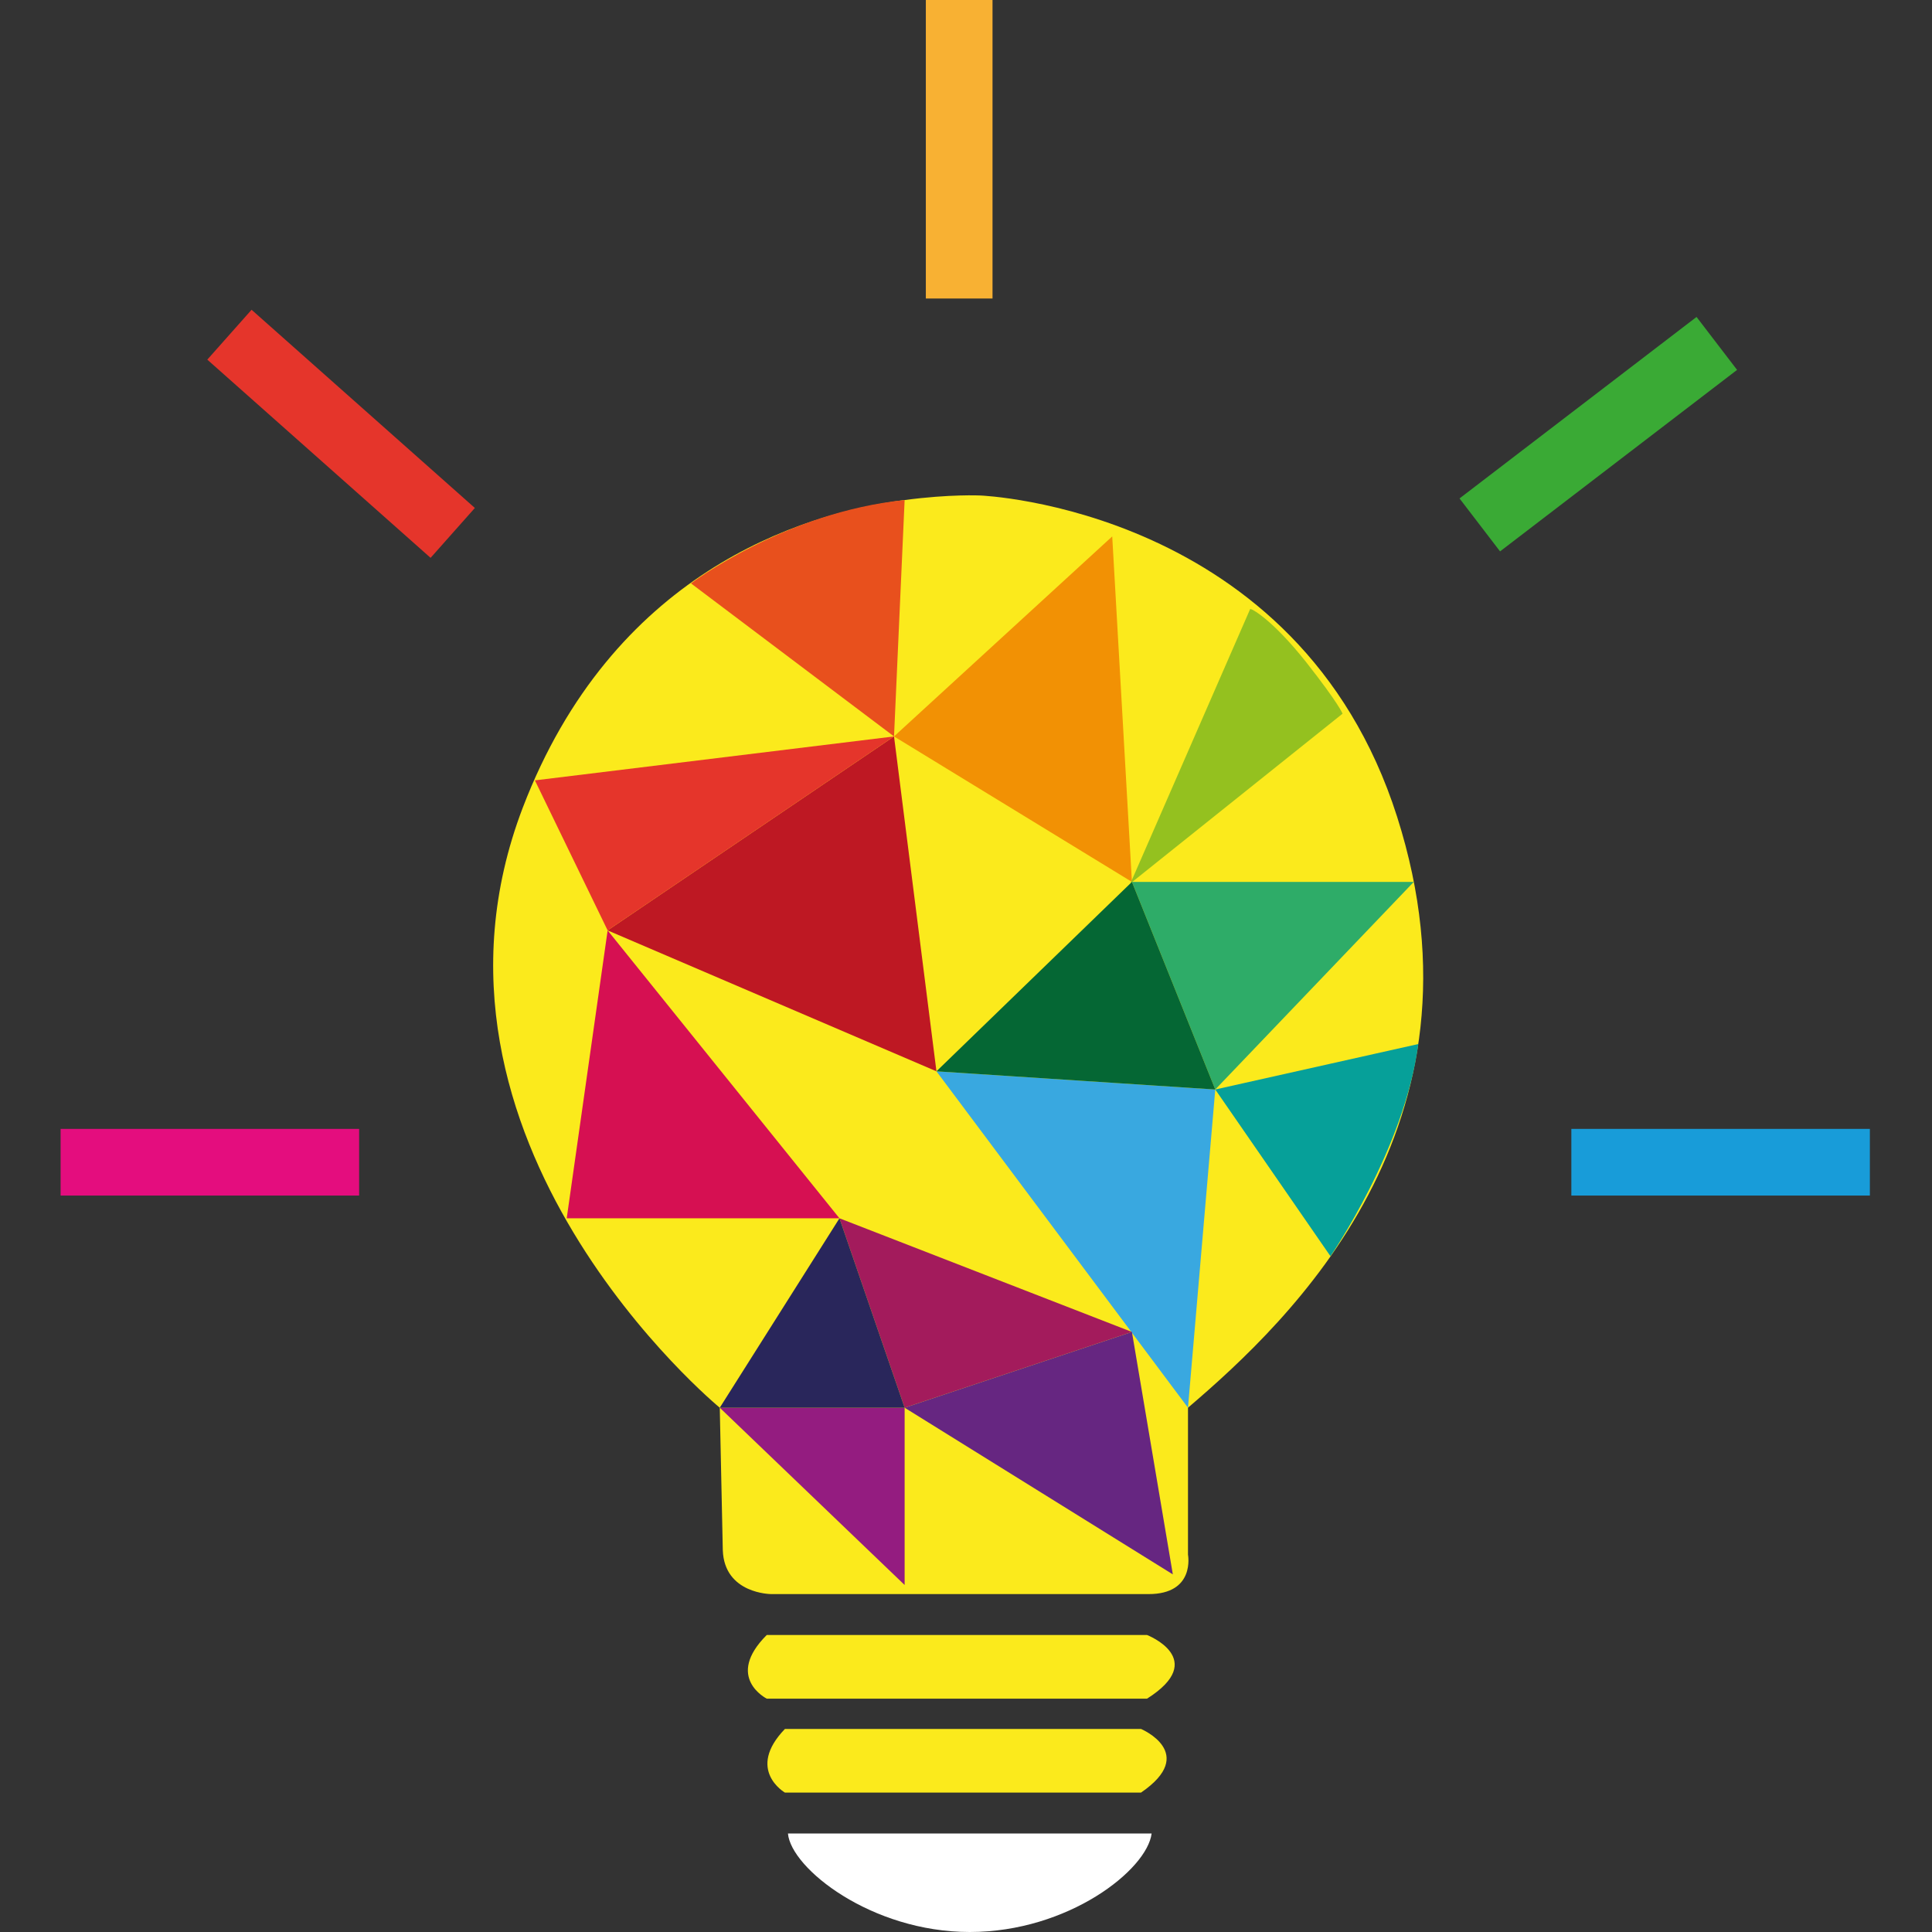 <?xml version="1.0" encoding="UTF-8"?> <!-- Generator: Adobe Illustrator 24.0.1, SVG Export Plug-In . SVG Version: 6.00 Build 0) --> <svg xmlns="http://www.w3.org/2000/svg" xmlns:xlink="http://www.w3.org/1999/xlink" version="1.1" id="Layer_1" x="0px" y="0px" viewBox="0 0 127.5 127.5" style="enable-background:new 0 0 127.5 127.5;" xml:space="preserve"><rect x="0" y="0" width="127.5" height="127.5" fill="#333333" stroke="none"/> <style type="text/css"> .st0{fill:#FBEA1C;} .st1{fill:#F8B133;} .st2{fill:#E5352B;} .st3{fill:#3AAA35;} .st4{fill:#E40D7E;} .st5{fill:#189CD9;} .st6{fill:#E8501D;} .st7{fill:#F29104;} .st8{fill:#BE1823;} .st9{fill:#2EAC68;} .st10{fill:#94C11F;} .st11{fill:#39A8E0;} .st12{fill:#941C80;} .st13{fill:#D61052;} .st14{fill:#A31B5C;} .st15{fill:#06A099;} .st16{fill:#056734;} .st17{fill:#29265B;} .st18{fill:#662681;} .st19{fill:#FFFFFF;} </style> <g> <g> <path class="st0" d="M47.5,92.9c0,0-21.4-17.6-13-39.6C40.4,37.9,52.7,33.9,59.7,33c3-0.4,5-0.3,5-0.3s21,0.8,27.5,21.2 s-7,33.2-13.8,39v9.7c0,0,0.5,2.6-2.6,2.6H50.9c0,0-3.1,0-3.2-2.9L47.5,92.9z"></path> <rect x="61.1" class="st1" width="4.4" height="19.7"></rect> <rect x="20.3" y="18.8" transform="matrix(0.664 -0.748 0.748 0.664 -13.861 26.435)" class="st2" width="4.4" height="19.7"></rect> <rect x="95.6" y="26.5" transform="matrix(0.794 -0.608 0.608 0.794 4.301 69.978)" class="st3" width="19.7" height="4.4"></rect> <rect x="4" y="74.5" class="st4" width="19.7" height="4.4"></rect> <rect x="103.7" y="74.5" class="st5" width="19.7" height="4.4"></rect> <path class="st0" d="M50.6,107.9h25.1c0,0,4.1,1.6,0,4.2H50.6C50.6,112.1,47.8,110.7,50.6,107.9z"></path> <path class="st0" d="M51.8,114.1h23.5c0,0,3.8,1.6,0,4.2H51.8C51.8,118.3,49.2,116.8,51.8,114.1z"></path> <path class="st6" d="M59,48.6L45.6,38.5c0,0,6.2-4.7,14.1-5.5L59,48.6z"></path> <polygon class="st7" points="73.4,35.4 74.7,58.2 59,48.6 "></polygon> <polygon class="st8" points="40.1,61.4 59,48.6 61.8,70.7 "></polygon> <polygon class="st9" points="93.3,58.2 80.2,71.9 74.7,58.2 "></polygon> <path class="st10" d="M86.2,43.7c2.2,2.8,2.4,3.4,2.4,3.4l-14,11.2l7.9-18.1C82.5,40.1,83.9,40.8,86.2,43.7z"></path> <polygon class="st11" points="78.4,92.9 61.8,70.7 80.2,71.9 "></polygon> <polygon class="st12" points="59.7,92.9 47.5,92.9 59.7,104.6 "></polygon> <polygon class="st13" points="55.4,80.4 40.1,61.4 37.4,80.4 "></polygon> <polygon class="st2" points="35.3,51.5 59,48.6 40.1,61.4 "></polygon> <polygon class="st14" points="59.7,92.9 55.4,80.4 74.7,87.9 "></polygon> <path class="st15" d="M80.2,71.9l7.6,11c0,0,4.9-7.1,5.8-14L80.2,71.9z"></path> <polygon class="st16" points="61.8,70.7 74.7,58.2 80.2,71.9 "></polygon> <polygon class="st17" points="55.4,80.4 47.5,92.9 59.7,92.9 "></polygon> <polygon class="st18" points="74.7,87.9 77.4,103.9 59.7,92.9 "></polygon> </g> <path class="st19" d="M52,121c0.2,2.3,5.5,6.5,12,6.5s11.7-4.1,12-6.5H52z"></path> </g> </svg> 